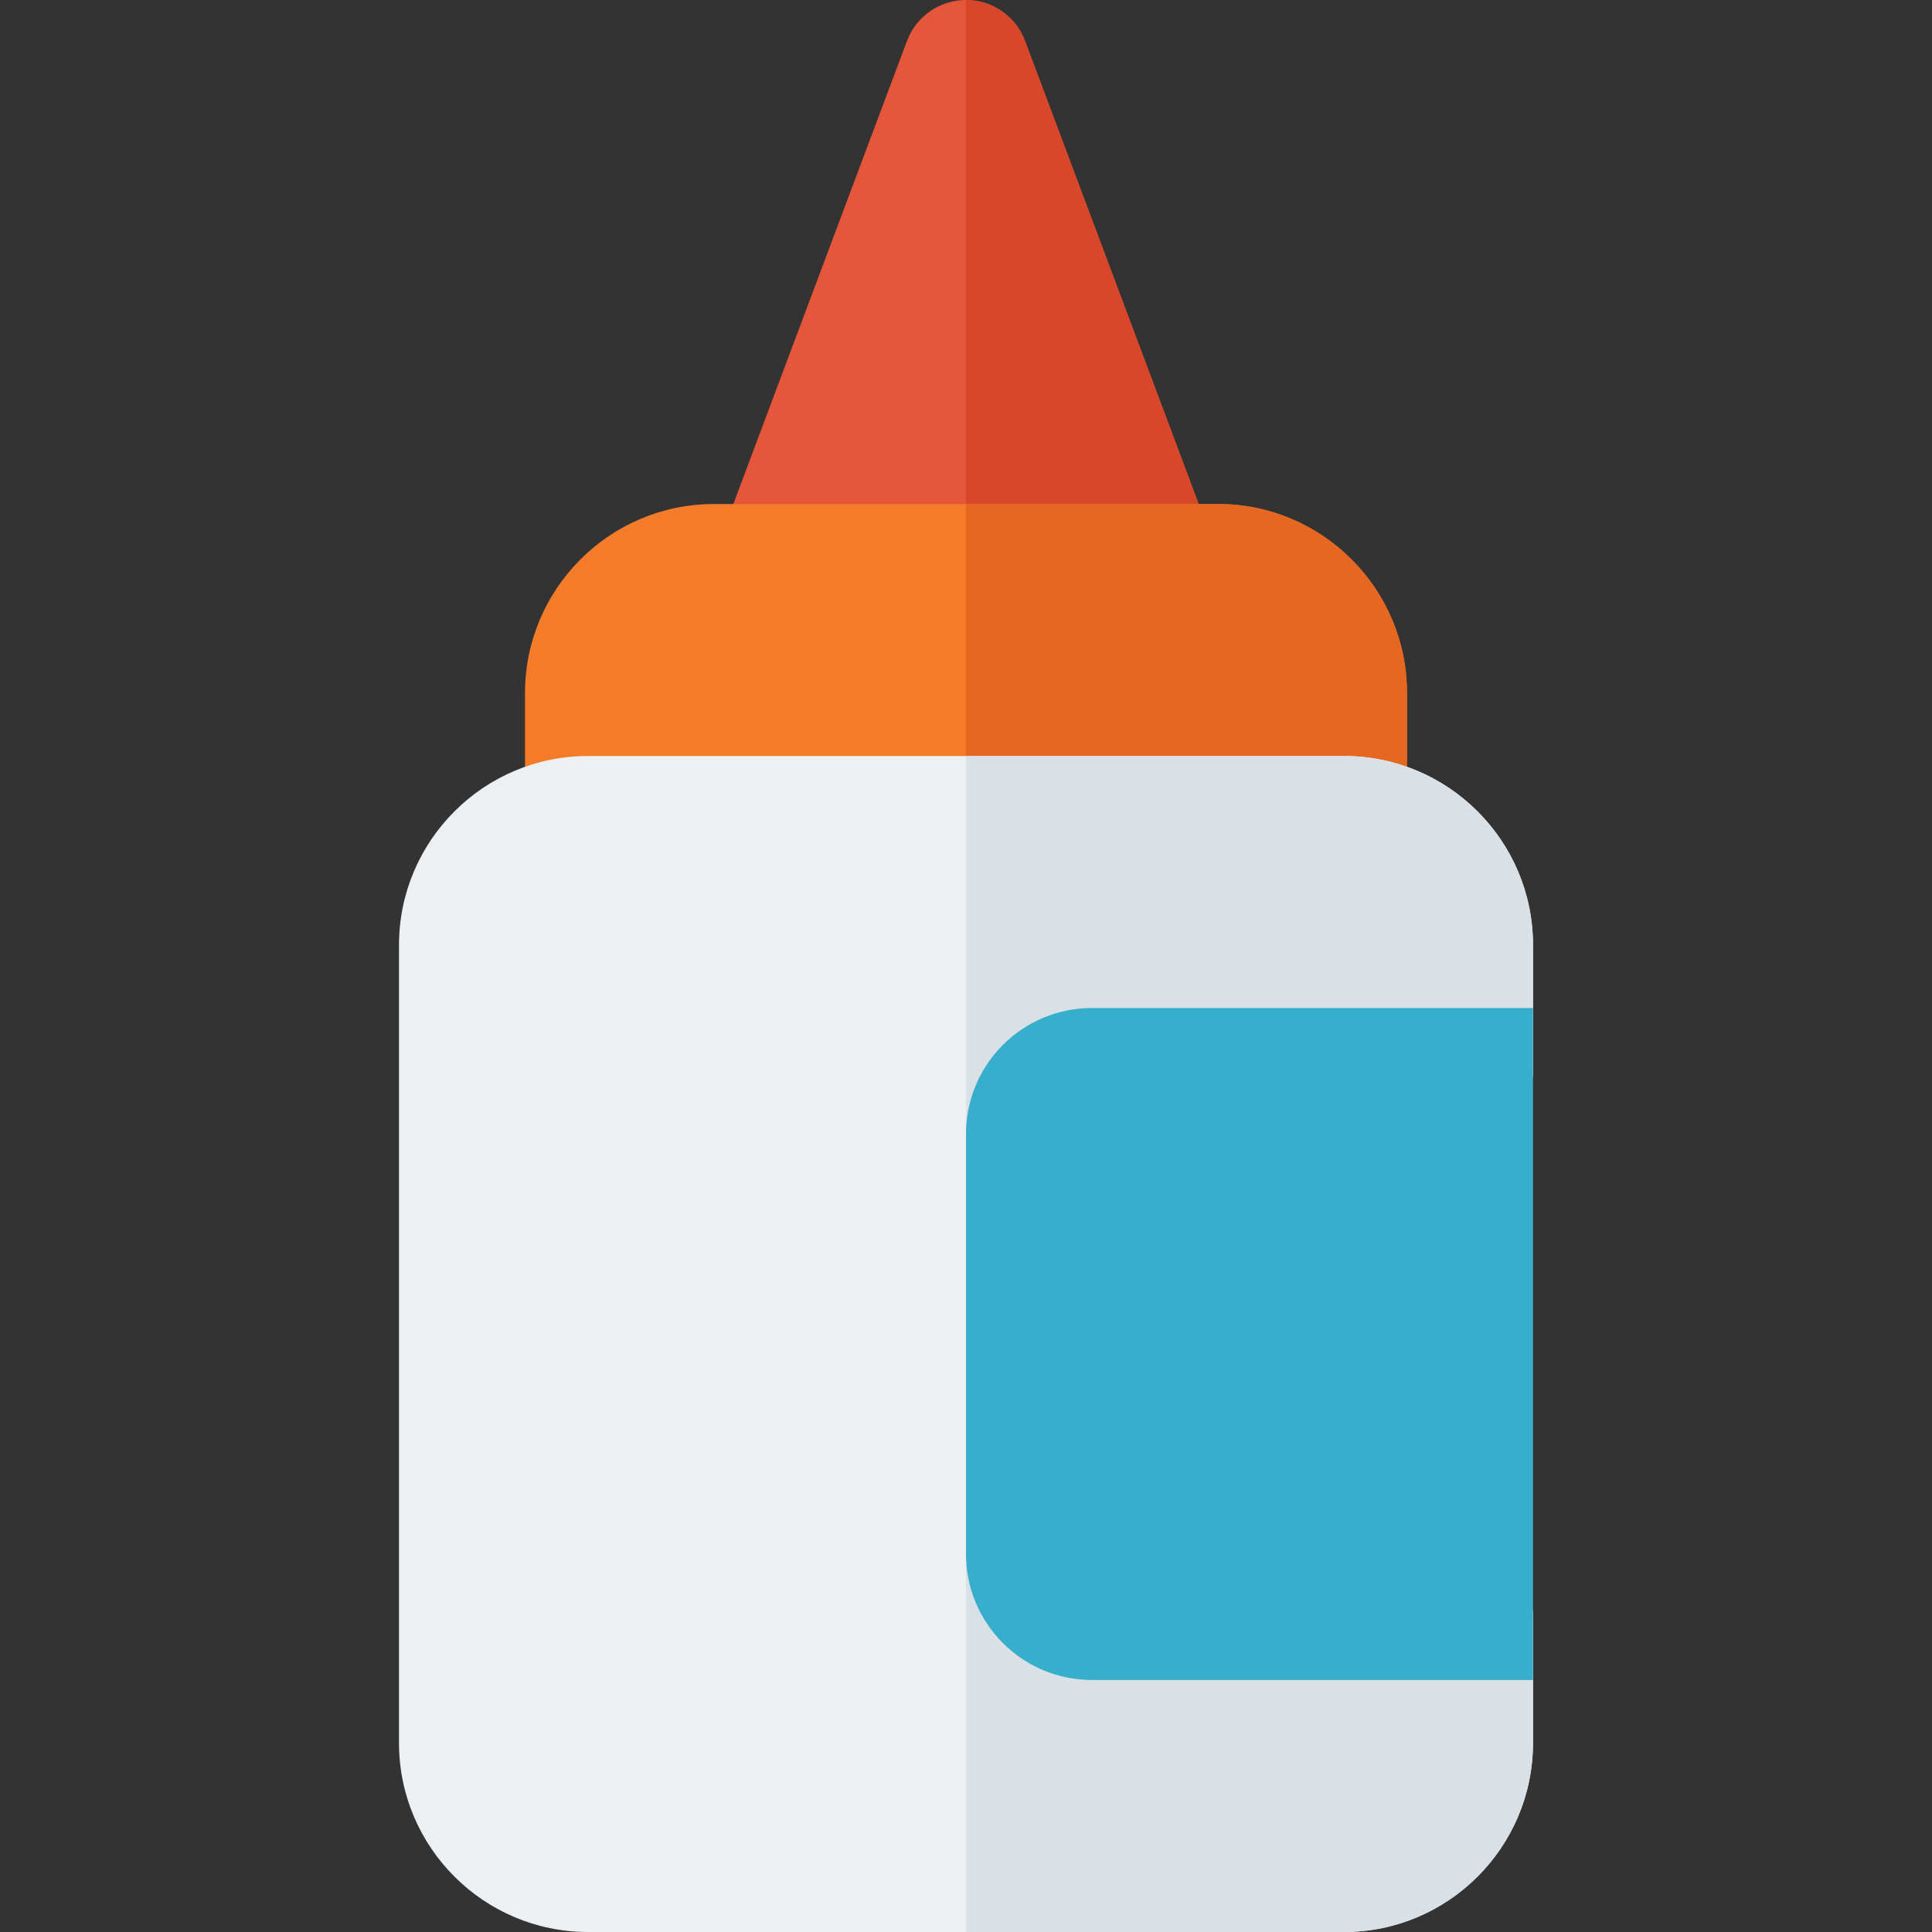 <?xml version="1.0" encoding="iso-8859-1"?>
<!-- Uploaded to: SVG Repo, www.svgrepo.com, Generator: SVG Repo Mixer Tools -->
<svg height="800px" width="800px" version="1.1" id="Layer_1" xmlns="http://www.w3.org/2000/svg" xmlns:xlink="http://www.w3.org/1999/xlink" 
	 viewBox="0 0 512 512" xml:space="preserve">
<rect x="0" y="0" width="512" height="512" fill="#333333" stroke="none"/>
<path style="fill:#E6563A;" d="M306.087,166.957H205.913c-5.478,0-10.608-2.685-13.717-7.185c-3.12-4.5-3.837-10.244-1.913-15.374
	L240.37,10.832C242.815,4.315,249.043,0,256,0c6.957,0,13.185,4.315,15.63,10.831l50.087,133.565
	c1.924,5.13,1.207,10.876-1.913,15.374C316.695,164.272,311.565,166.957,306.087,166.957z"/>
<path style="fill:#D9472B;" d="M306.087,166.957c5.478,0,10.608-2.685,13.717-7.185c3.12-4.5,3.837-10.244,1.913-15.374
	L271.63,10.832C269.185,4.315,262.957,0,256,0v166.957H306.087z"/>
<path style="fill:#F37B2A;" d="M356.174,233.739H155.826c-9.217,0-16.696-7.473-16.696-16.696v-33.391
	c0-27.619,22.468-50.087,50.087-50.087h133.565c27.619,0,50.087,22.468,50.087,50.087v33.391
	C372.87,226.266,365.391,233.739,356.174,233.739z"/>
<path style="fill:#E56722;" d="M256,233.739h100.174c9.217,0,16.696-7.473,16.696-16.696v-33.391
	c0-27.619-22.468-50.087-50.087-50.087H256V233.739z"/>
<path style="fill:#EDF0F2;" d="M356.174,512H155.826c-27.619,0-50.087-22.468-50.087-50.087V250.435
	c0-27.619,22.468-50.087,50.087-50.087h200.348c27.619,0,50.087,22.468,50.087,50.087v33.391c0,9.223-7.479,16.696-16.696,16.696
	H289.391v111.304h100.174c9.217,0,16.696,7.473,16.696,16.696v33.391C406.261,489.532,383.793,512,356.174,512z"/>
<path style="fill:#DAE1E6;" d="M256,512h100.174c27.619,0,50.087-22.468,50.087-50.087v-33.391c0-9.223-7.479-16.696-16.696-16.696
	H289.391V300.522h100.174c9.217,0,16.696-7.473,16.696-16.696v-33.391c0-27.619-22.468-50.087-50.087-50.087H256V512z"/>
<path style="fill:#37AFCC;" d="M406.261,445.217h-116.87c-18.442,0-33.391-14.949-33.391-33.391V300.522
	c0-18.442,14.949-33.391,33.391-33.391h116.87V445.217z"/>
</svg>